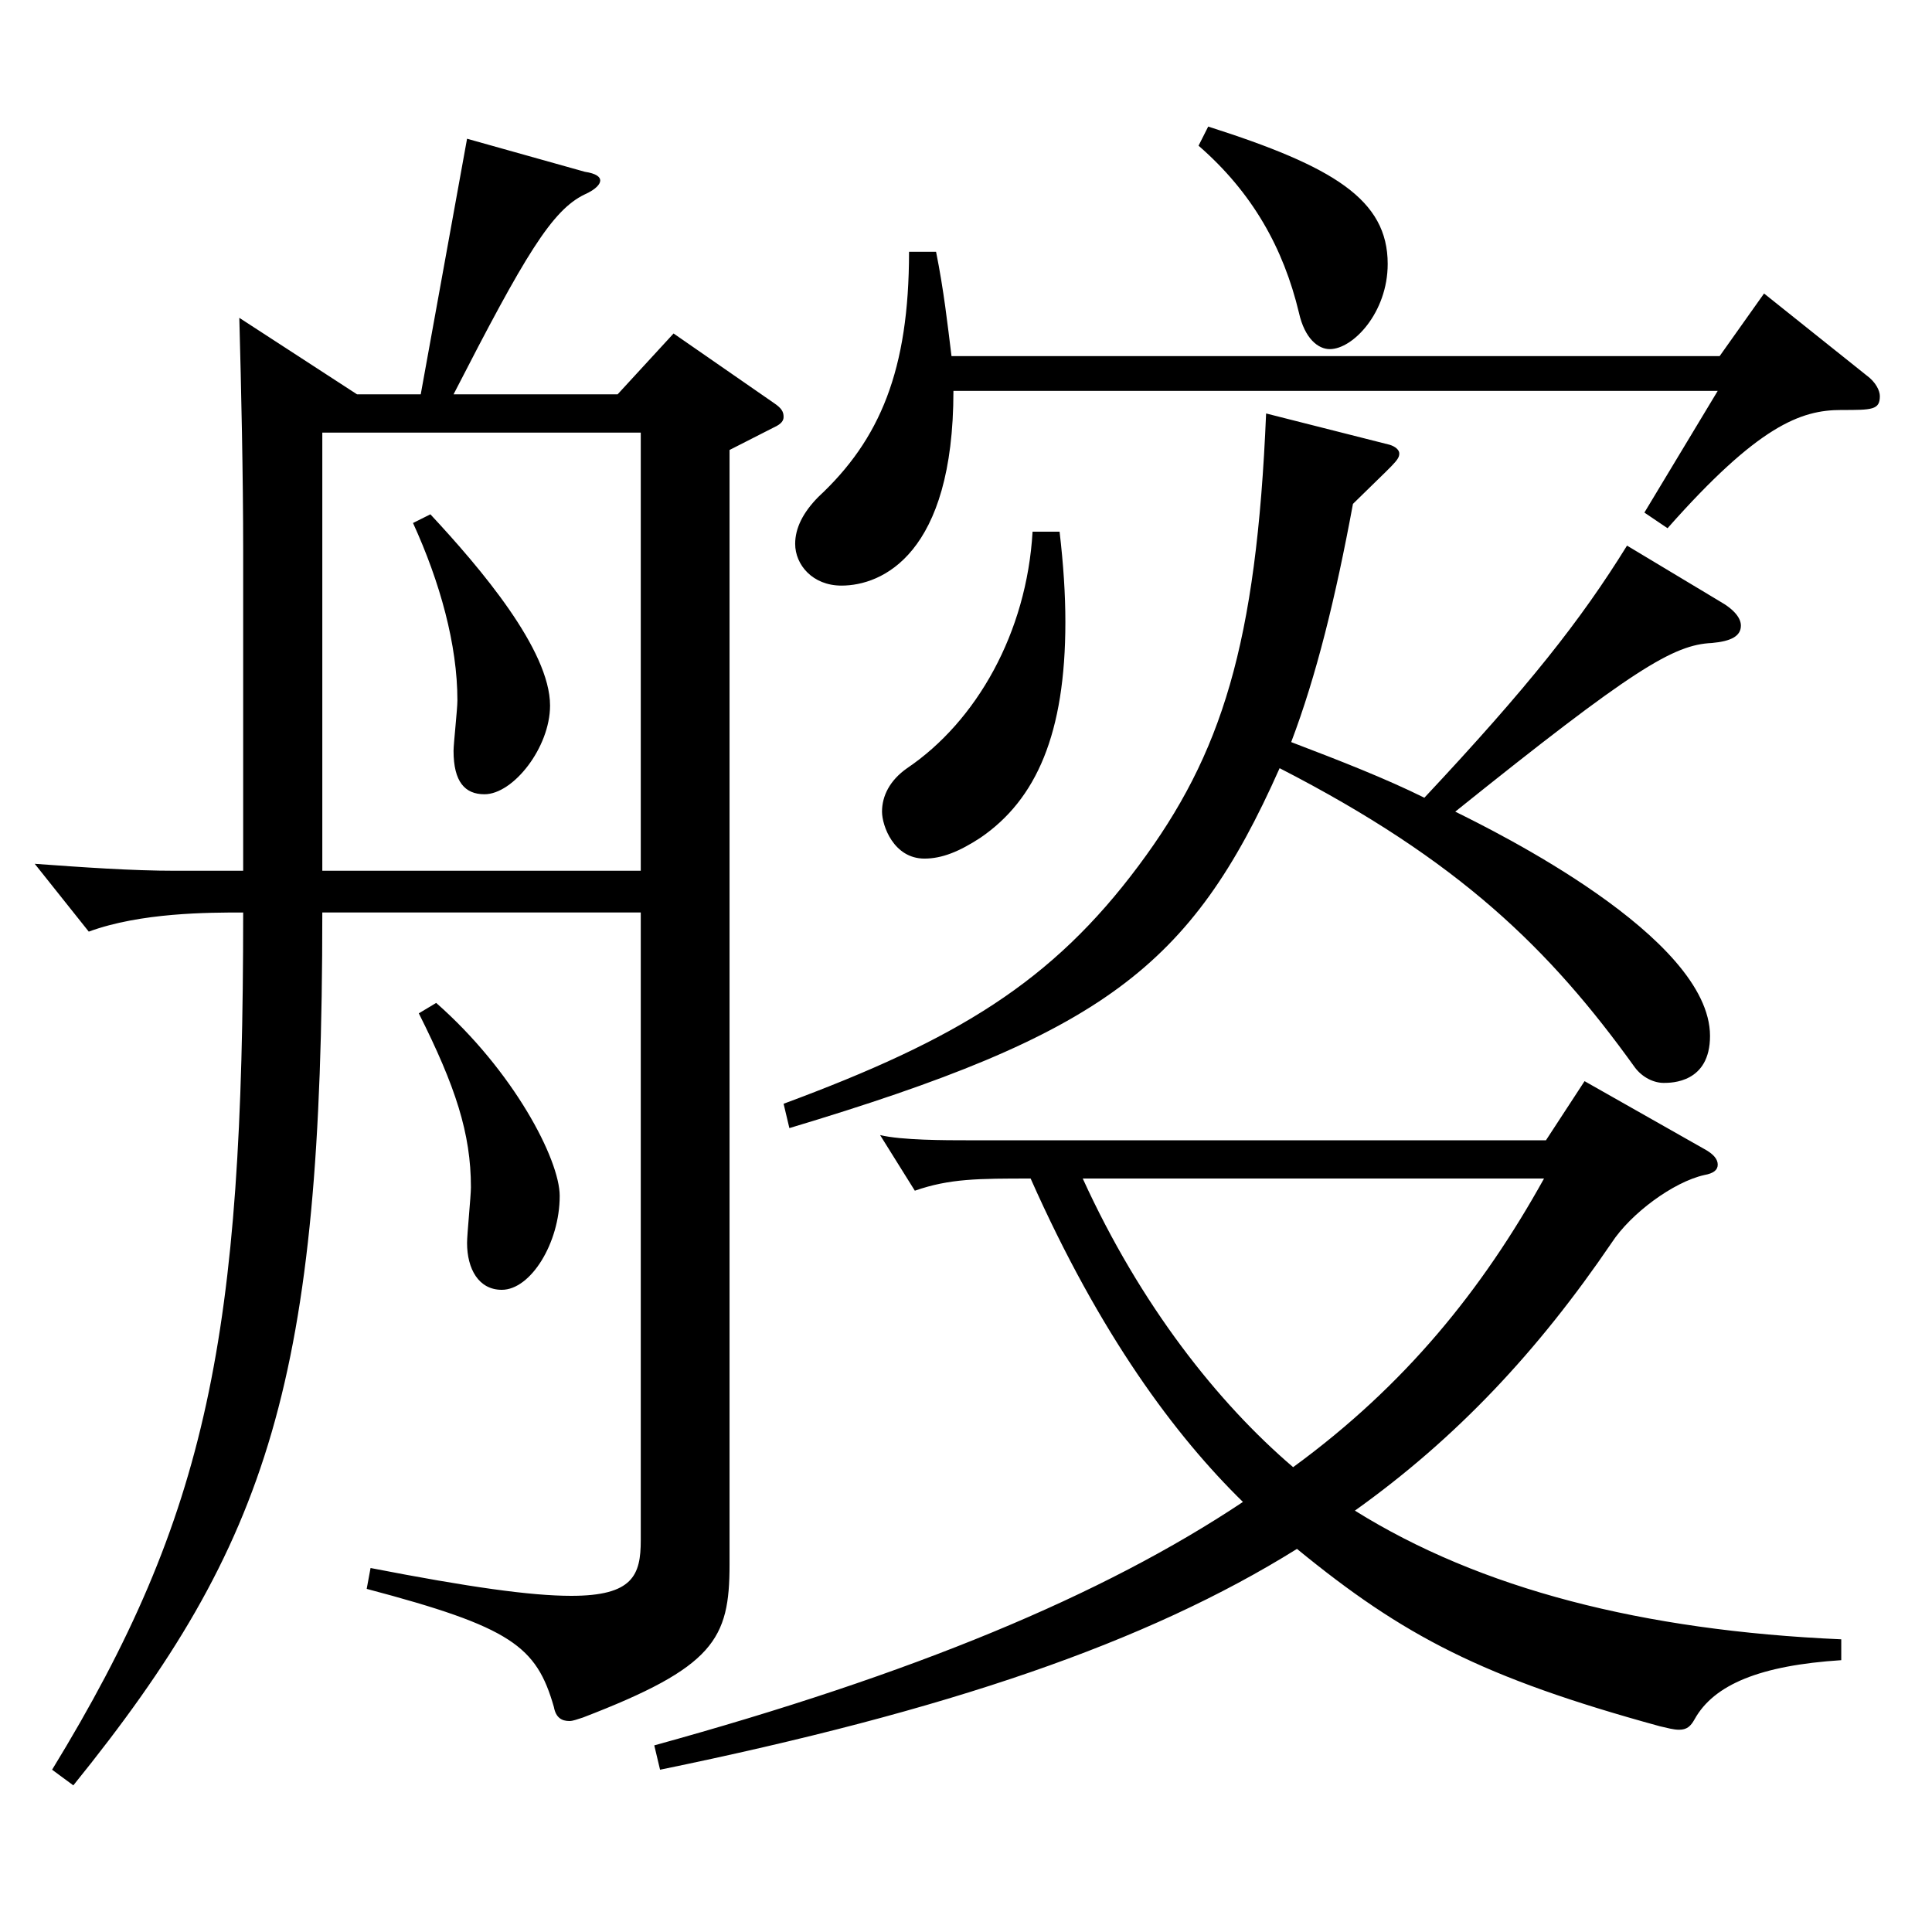 <?xml version="1.0" encoding="utf-8"?>
<!-- Generator: Adobe Illustrator 16.0.0, SVG Export Plug-In . SVG Version: 6.00 Build 0)  -->
<!DOCTYPE svg PUBLIC "-//W3C//DTD SVG 1.1//EN" "http://www.w3.org/Graphics/SVG/1.1/DTD/svg11.dtd">
<svg version="1.1" id="图层_1" xmlns="http://www.w3.org/2000/svg" xmlns:xlink="http://www.w3.org/1999/xlink" x="0px" y="0px"
	 width="1000px" height="1000px" viewBox="0 0 1000 1000" enable-background="new 0 0 1000 1000" xml:space="preserve">
<path d="M217.773,204.108L241.749,71.81l60.938,17.1c5.994,0.9,7.992,2.7,7.992,4.5s-1.998,4.5-7.992,7.2
	c-16.982,8.1-30.969,31.5-67.932,103.499h84.915l28.971-31.5l51.947,36c3.996,2.7,4.995,4.5,4.995,7.2c0,1.8-0.999,3.6-4.995,5.399
	l-22.977,11.7v576.896c0,38.699-7.992,53.1-75.924,79.199c-2.997,0.899-4.994,1.8-6.992,1.8c-3.996,0-6.993-1.8-7.992-7.2
	c-8.991-31.499-21.979-41.399-96.902-61.199l1.998-10.8c50.948,9.899,82.916,14.399,103.896,14.399
	c31.968,0,35.963-10.8,35.963-28.8V472.307H166.825c0,241.198-26.974,325.798-128.87,451.797l-10.989-8.1
	c80.918-132.3,98.9-224.999,98.9-443.697c-17.982,0-52.947,0-79.92,9.9l-27.972-35.101c24.975,1.801,49.95,3.601,72.927,3.601
	h34.965V285.108c0-38.7-0.999-83.7-1.998-120.6l60.938,39.6H217.773z M166.825,223.908v226.799h164.833V223.908H166.825z
	 M222.769,266.208c25.974,27.899,61.938,70.199,61.938,98.999c0,21.601-18.981,45.9-33.966,45.9c-9.99,0-15.984-6.301-15.984-22.5
	c0-3.601,1.998-21.6,1.998-26.1c0-28.8-8.99-61.2-22.977-91.8L222.769,266.208z M225.766,519.106
	c39.959,35.1,63.936,80.999,63.936,99.899c0,24.3-14.985,48.6-29.97,48.6c-11.988,0-17.982-10.8-17.982-24.3
	c0-4.5,1.998-24.3,1.998-28.8c0-27.9-7.992-52.2-26.973-90L225.766,519.106z M953.032,859.304
	c-41.958,2.7-65.934,12.601-75.924,30.6c-1.998,3.601-3.996,5.4-7.991,5.4c-2.997,0-5.994-0.9-9.99-1.8
	c-91.907-25.2-132.866-46.8-187.811-91.8c-77.922,48.6-180.818,83.7-329.668,114.3l-2.997-12.601
	c133.865-36.899,231.767-77.399,304.693-125.999c-34.965-34.199-73.926-86.399-109.89-167.398c-26.973,0-41.958,0-59.939,6.3
	l-17.981-28.8c10.988,2.7,33.965,2.7,45.953,2.7h298.699l19.979-30.6l61.938,35.1c4.995,2.7,6.993,5.399,6.993,8.1
	s-1.998,4.5-6.993,5.4c-15.983,3.6-37.962,19.8-47.951,35.1c-37.962,55.8-79.92,100.799-132.866,138.599
	c64.935,40.5,148.85,62.1,251.746,66.6V859.304z M890.096,311.208c7.992,4.5,10.989,9,10.989,12.6c0,5.4-4.995,8.1-14.985,9
	c-19.979,0.9-40.959,13.5-132.866,87.3c19.98,9.899,131.867,64.799,131.867,116.099c0,24.3-19.979,24.3-23.976,24.3
	c-4.995,0-10.989-2.7-14.985-8.1c-43.955-61.2-90.908-107.1-183.814-154.799c-45.953,103.499-91.907,137.699-253.744,186.299
	l-2.997-12.601c89.909-33.3,138.86-62.999,183.814-123.299c42.957-57.6,60.938-114.299,65.934-233.998l63.936,16.199
	c2.997,0.9,4.995,2.7,4.995,4.5c0,3.601-2.997,5.4-23.976,26.1c-8.991,48.601-18.981,89.1-31.968,123.3
	c25.974,9.899,48.95,18.899,68.931,28.8c53.945-57.6,80.918-91.8,104.894-130.499L890.096,311.208z M493.495,202.309
	c0,84.6-36.963,100.799-57.941,100.799c-14.984,0-23.976-10.8-23.976-21.6c0-8.1,3.996-16.2,11.988-24.3
	c31.968-29.699,46.952-65.699,46.952-126.899h13.986c3.996,19.8,5.993,37.8,7.991,54h397.6l22.977-32.399l52.947,42.3
	c4.994,3.6,6.992,8.1,6.992,10.8c0,7.199-3.995,7.199-19.979,7.199c-20.979,0-42.957,8.101-89.909,61.2l-11.988-8.101l37.962-62.999
	H493.495z M548.44,275.208c1.998,17.1,2.996,32.399,2.996,46.8c0,57.6-14.984,91.799-43.955,111.599
	c-10.989,7.2-19.979,10.801-28.971,10.801c-15.984,0-21.979-17.101-21.979-24.3c0-8.101,3.996-16.2,12.987-22.5
	c35.964-24.3,61.938-70.2,64.935-122.399H548.44z M560.428,610.006c29.97,65.699,69.93,116.099,108.891,149.398
	c57.941-42.3,97.901-91.799,129.869-149.398H560.428z M625.362,65.51c64.935,20.699,92.906,37.799,92.906,71.099
	c0,25.2-17.981,44.1-29.97,44.1c-5.994,0-12.986-5.4-15.983-18.9c-7.992-33.3-23.977-62.1-51.948-86.399L625.362,65.51z"/>
</svg>
